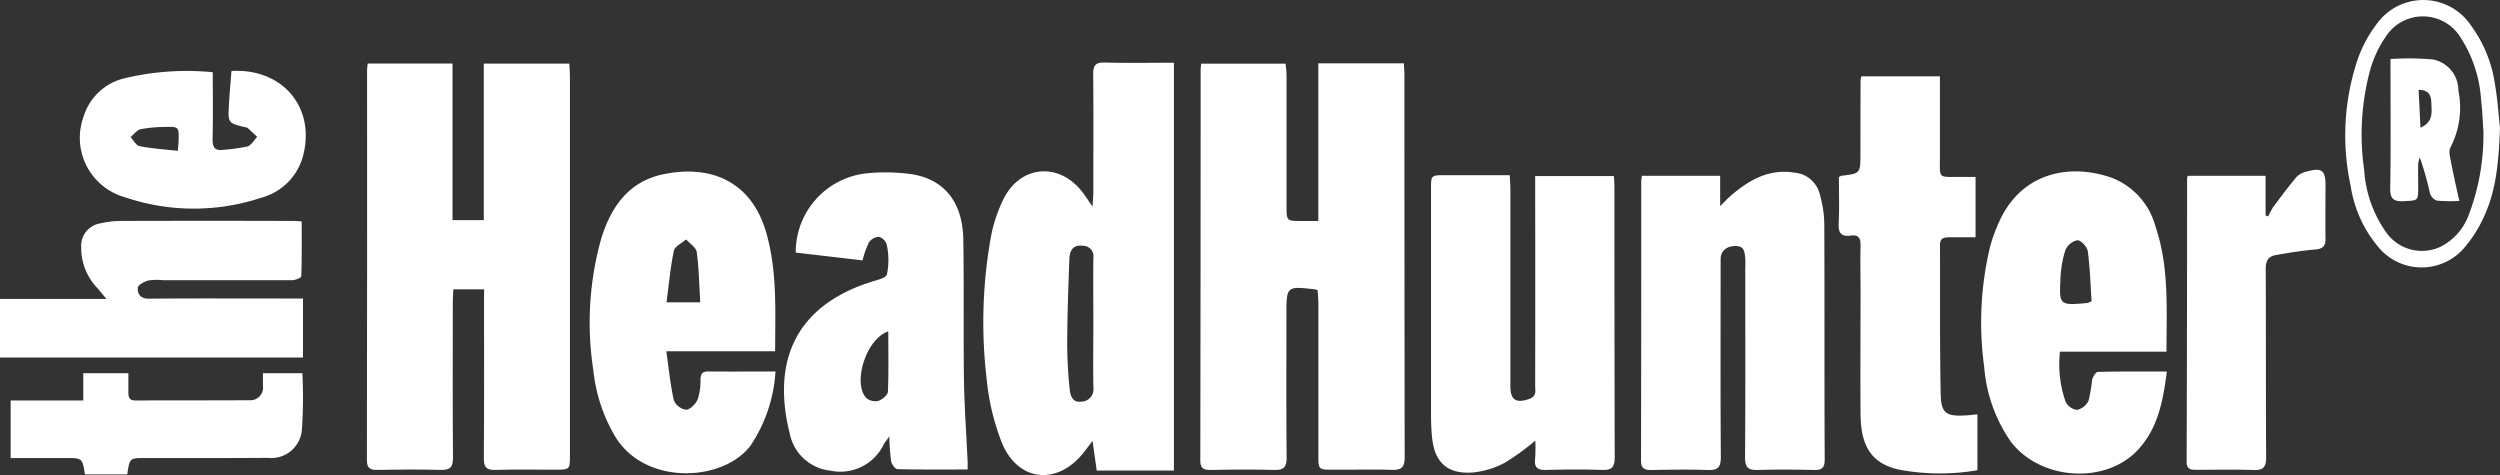<svg id="Layer_1" data-name="Layer 1" xmlns="http://www.w3.org/2000/svg" width="224" height="42.564" viewBox="0 0 224 42.564">
  <rect x="0" y="0" width="224" height="42.564" fill="#333333" stroke="none"/>
  <path id="Path_2" data-name="Path 2" d="M417.4,41.811a1.525,1.525,0,0,0-.177-.074c-2.619-.307-2.619-.307-2.619,2.273,0,4.266-.021,8.53.019,12.8,0,.859-.264,1.121-1.11,1.1-1.9-.05-3.811-.032-5.715,0-.64,0-.912-.164-.909-.872q.029-17.5.029-35c0-.156.029-.315.05-.529h7.567c.026.338.077.708.079,1.078v11.63c0,1.385,0,1.385,1.34,1.385h1.509V21.48h7.665c.016.37.048.716.048,1.057q0,17.109.024,34.216c0,.9-.264,1.176-1.147,1.15-1.774-.058-3.552,0-5.329-.019-1.25,0-1.253,0-1.256-1.322V42.993C417.468,42.591,417.423,42.181,417.4,41.811Z" transform="translate(-299.341 -15.803)" fill="#fff"/>
  <path id="Path_3" data-name="Path 3" d="M134.881,41.781h-2.757c-.018.381-.048.751-.048,1.123,0,4.652-.026,9.307.016,13.961,0,.864-.264,1.113-1.094,1.092-1.906-.053-3.814-.034-5.72,0-.65,0-.9-.188-.9-.883q.029-17.445.016-34.906c0-.188.032-.375.056-.619h7.6V35.577h2.8V21.553h7.665c.021.391.055.769.055,1.145V56.633c0,1.3,0,1.306-1.345,1.306-1.779,0-3.555-.032-5.331.019-.793.021-1.044-.227-1.039-1.041.037-4.62.019-9.251.019-13.864Z" transform="translate(-91.504 -15.854)" fill="#fff"/>
  <path id="Path_4" data-name="Path 4" d="M350.411,21.2V57.737h-6.917c-.111-.793-.227-1.61-.373-2.656-.336.441-.552.732-.774,1.015C340,59.1,336.45,58.774,335,55.261a21.03,21.03,0,0,1-1.364-5.7,43.3,43.3,0,0,1,.357-12.64,13.216,13.216,0,0,1,1.174-3.56c1.552-3.037,5.046-3.251,7.092-.507.241.322.46.658.862,1.237.034-.629.069-.965.069-1.3,0-3.521.024-7.044-.013-10.573,0-.793.219-1.057,1.036-1.036C346.2,21.24,348.2,21.2,350.411,21.2Zm-7.219,23.4c0-1.964-.021-3.933,0-5.9a.939.939,0,0,0-.925-1.1c-.878-.119-1.192.423-1.219,1.131-.1,2.54-.188,5.083-.2,7.626a40.17,40.17,0,0,0,.23,4.142c.05.529.264,1.163.991,1.07a1.118,1.118,0,0,0,1.129-1.269C343.156,48.412,343.193,46.5,343.193,44.606Z" transform="translate(-245.228 -15.579)" fill="#fff"/>
  <path id="Path_5" data-name="Path 5" d="M494.436,83.163a21.532,21.532,0,0,1-2.73,1.98,7.647,7.647,0,0,1-2.908.88c-2.284.143-3.4-.922-3.621-3.206-.071-.737-.087-1.485-.087-2.226V60.625c0-1.242,0-1.245,1.282-1.245h5.767c.026.481.061.859.061,1.24V78.258c0,1.287.51,1.586,1.71,1.163.671-.235.513-.743.513-1.195q.016-8.723,0-17.445V59.459h7.055c.016.336.045.65.045.962q0,12.116.024,24.23c0,.909-.264,1.168-1.137,1.139-1.678-.058-3.36-.04-5.038,0-.693.013-1.031-.182-.96-.93A14.59,14.59,0,0,0,494.436,83.163Z" transform="translate(-356.871 -43.685)" fill="#fff"/>
  <path id="Path_6" data-name="Path 6" d="M556.385,58.589h7V61.3c.436-.428.661-.671.909-.888,1.66-1.43,3.436-2.487,5.786-2.1A2.541,2.541,0,0,1,572.3,60.2a10.275,10.275,0,0,1,.415,2.664c.034,7.044,0,14.091.037,21.146,0,.737-.238.952-.941.938-1.678-.037-3.362-.05-5.038,0-.867.029-1.163-.219-1.158-1.137.042-5.654.021-11.31.021-16.964q.022-.436,0-.872c-.056-.513-.071-1.081-.809-1.094-.856-.016-1.4.428-1.4,1.182,0,5.913-.024,11.828.018,17.741,0,.9-.264,1.176-1.139,1.147-1.71-.058-3.436-.032-5.136,0-.6,0-.875-.174-.875-.827q.024-12.5.019-25.013a3.891,3.891,0,0,1,.066-.521Z" transform="translate(-409.259 -42.838)" fill="#fff"/>
  <path id="Path_7" data-name="Path 7" d="M216.59,76.075a13.353,13.353,0,0,1-2.228,6.626c-2.408,3.238-9.367,3.65-12.1-.74a14.6,14.6,0,0,1-1.993-6.005,27.817,27.817,0,0,1,.708-11.786c.867-2.826,2.453-5.12,5.551-5.765,4.16-.87,7.93.529,9.267,5.347.952,3.412.772,6.9.761,10.512h-9.748c.227,1.586.362,3.013.677,4.4a1.419,1.419,0,0,0,1.1.838c.367-.013.864-.529,1.033-.93a5.288,5.288,0,0,0,.251-1.8c.018-.484.177-.7.679-.7C212.509,76.093,214.473,76.075,216.59,76.075Zm-9.764-6.2h3.024c-.1-1.562-.116-3.042-.315-4.493-.055-.418-.621-.764-.952-1.142-.381.338-1.012.621-1.1,1.023C207.173,66.744,207.04,68.275,206.826,69.871Z" transform="translate(-147.106 -42.789)" fill="#fff"/>
  <path id="Path_8" data-name="Path 8" d="M688.21,74.24h-9.542a10.094,10.094,0,0,0,.513,4.509,1.348,1.348,0,0,0,1.01.711,1.5,1.5,0,0,0,1.033-.817,13.07,13.07,0,0,0,.325-1.887c.066-.264.33-.7.515-.7,2.025-.05,4.052-.032,6.177-.032-.341,2.683-.809,5.109-2.6,7.026-2.921,3.13-8.781,2.717-11.4-.777a13.553,13.553,0,0,1-2.363-6.674,29.192,29.192,0,0,1,.529-10.768,14.272,14.272,0,0,1,.714-2.006c1.964-4.649,6.4-5.508,10.224-4.15a6.492,6.492,0,0,1,3.9,4.417C688.456,66.686,688.212,70.4,688.21,74.24ZM681.5,69.728c-.1-1.507-.143-3.016-.341-4.493-.053-.383-.6-.97-.928-.978a1.531,1.531,0,0,0-1.07.862,9.306,9.306,0,0,0-.447,2.548c-.127,2.429-.1,2.432,2.379,2.22a2.616,2.616,0,0,0,.407-.159Z" transform="translate(-494.094 -42.733)" fill="#fff"/>
  <path id="Path_9" data-name="Path 9" d="M282.2,85.048c-2.175,0-4.229.021-6.293-.032-.2,0-.515-.441-.563-.714a19.986,19.986,0,0,1-.164-2.223c-.264.391-.41.555-.507.737a4.312,4.312,0,0,1-4.782,2.334,4.152,4.152,0,0,1-3.629-3.32c-1.483-5.9.048-11.041,6.769-13.419.061-.021.127-.026.185-.05.613-.264,1.618-.381,1.752-.793a6.381,6.381,0,0,0-.018-2.664,1.036,1.036,0,0,0-.711-.706,1.16,1.16,0,0,0-.9.529,8.765,8.765,0,0,0-.558,1.586l-5.984-.7a7.1,7.1,0,0,1,6.434-7.11,16.916,16.916,0,0,1,4.039.1c2.908.5,4.493,2.559,4.541,5.857.071,4.168,0,8.337.058,12.5.037,2.45.214,4.9.328,7.345C282.2,84.493,282.2,84.683,282.2,85.048Zm-7.1-12.375c-1.967.626-3.227,4.57-2,5.952a1.277,1.277,0,0,0,1.092.28c.352-.108.848-.529.864-.825.074-1.766.034-3.539.034-5.408Z" transform="translate(-195.499 -42.982)" fill="#fff"/>
  <path id="Path_10" data-name="Path 10" d="M625.309,25.87h7.031v7.078c0,2.186-.225,1.916,1.893,1.94h1.3v5.405h-2.36c-.481,0-.83.085-.827.669.016,4.459-.026,8.918.063,13.375.034,1.742.5,2.019,2.262,1.916.32-.019.637-.058,1.028-.1v5.009a19.551,19.551,0,0,1-7.1-.069c-2.345-.555-3.349-2.022-3.37-4.945-.029-3.587,0-7.174,0-10.76,0-1.454-.032-2.908,0-4.361.021-.671-.2-.983-.875-.888-.856.119-1.126-.227-1.084-1.084.069-1.409.019-2.823.019-4.155a1.288,1.288,0,0,1,.219-.119c1.708-.2,1.708-.2,1.71-2.017q0-3.3.013-6.589a1.7,1.7,0,0,1,.079-.309Z" transform="translate(-458.523 -19.032)" fill="#fff"/>
  <path id="Path_11" data-name="Path 11" d="M27.146,87.108H0V81.853H9.537c-.378-.452-.592-.7-.793-.954a5.181,5.181,0,0,1-1.467-3.677,2.027,2.027,0,0,1,1.715-2.138,8.1,8.1,0,0,1,1.726-.217q7.8-.024,15.595,0c.19,0,.378.021.719.042,0,1.66.019,3.291-.037,4.919,0,.132-.544.346-.835.349q-5.765,0-11.532,0a5.345,5.345,0,0,0-1.351.029c-.359.1-.912.4-.93.648-.04.552.235.986,1,.978,3.909-.037,7.819-.016,11.728-.016h2.075Z" transform="translate(0 -55.07)" fill="#fff"/>
  <path id="Path_12" data-name="Path 12" d="M741.336,58.1h6.97v3.56l.235.077a6.381,6.381,0,0,1,.46-.848c.685-.922,1.369-1.85,2.115-2.722a1.906,1.906,0,0,1,.941-.463c1.285-.346,1.615-.082,1.618,1.245,0,1.586-.026,3.172,0,4.758.018.7-.238.944-.938,1-1.182.1-2.358.293-3.526.5-.663.114-.9.529-.893,1.248.029,5.622,0,11.242.037,16.864,0,.9-.264,1.174-1.139,1.145-1.71-.058-3.423-.024-5.133-.016-.51,0-.854-.069-.851-.727q.04-12.687.04-25.391a1.636,1.636,0,0,1,.066-.23Z" transform="translate(-545.309 -42.351)" fill="#fff"/>
  <path id="Path_13" data-name="Path 13" d="M39.088,24.141c0,2.011.034,3.965-.016,5.937-.021.793.2,1.139,1.026,1.007a16,16,0,0,0,2.1-.291c.344-.106.582-.566.87-.864-.283-.264-.563-.529-.851-.793a.4.4,0,0,0-.182-.061c-1.567-.37-1.586-.37-1.5-1.967.053-1.028.151-2.054.23-3.079,4.52-.264,7.5,3.2,6.444,7.483a5.278,5.278,0,0,1-3.751,3.864,19.19,19.19,0,0,1-12.27-.045,5.526,5.526,0,0,1-3.677-7.205,5.046,5.046,0,0,1,3.727-3.457A23.929,23.929,0,0,1,39.088,24.141Zm-3.132,7.044c.037-.457.069-.679.074-.9.026-1.25.016-1.277-1.195-1.24a12.026,12.026,0,0,0-2.206.2c-.337.074-.606.462-.908.705.264.283.5.753.814.814C33.627,30.982,34.742,31.051,35.956,31.186Z" transform="translate(-20.025 -17.669)" fill="#fff"/>
  <path id="Path_14" data-name="Path 14" d="M14.061,135.571H10.268c-.233-1.467-.233-1.467-1.766-1.467H3.61v-5.16h6.51V126.5h4.039v1.726c0,.455.106.724.645.722,3.389-.016,6.78,0,10.171-.024a1.137,1.137,0,0,0,1.24-1.287V126.5h3.534a42.926,42.926,0,0,1-.045,5.088,2.752,2.752,0,0,1-3.066,2.5c-3.65.029-7.3.016-10.948.021C14.267,134.1,14.267,134.1,14.061,135.571Z" transform="translate(-2.656 -93.064)" fill="#fff"/>
  <path id="Path_15" data-name="Path 15" d="M808.893,11.451c-.119,2.963-.315,5.45-1.345,7.755a11.5,11.5,0,0,1-1.811,2.942,5.028,5.028,0,0,1-7.8-.079,11.025,11.025,0,0,1-2.424-5.411,21.381,21.381,0,0,1,.637-11.366,11.349,11.349,0,0,1,1.628-3.045,5.133,5.133,0,0,1,8.5.021,11.666,11.666,0,0,1,2.154,5.226C808.692,8.951,808.772,10.439,808.893,11.451Zm-1.485.349c-.058-.843-.087-1.85-.209-2.834a11.662,11.662,0,0,0-1.85-5.627,3.959,3.959,0,0,0-6.69-.056,9.915,9.915,0,0,0-1.388,2.947,22.179,22.179,0,0,0-.547,9.008,10.832,10.832,0,0,0,1.969,5.58,3.92,3.92,0,0,0,4.922,1.269,5.2,5.2,0,0,0,2.45-2.762A20.124,20.124,0,0,0,807.408,11.8Z" transform="translate(-584.893 -0.001)" fill="#fff"/>
  <path id="Path_16" data-name="Path 16" d="M816.446,32.559a13.776,13.776,0,0,1-2.027-.029,1.057,1.057,0,0,1-.613-.687,25.94,25.94,0,0,0-.9-3.172,2.384,2.384,0,0,0-.145.529c-.018.708,0,1.419,0,2.115,0,1.25,0,1.2-1.3,1.266-.9.048-1.221-.2-1.205-1.166.061-3.518.024-7.034.024-10.552v-1.02a25.181,25.181,0,0,1,3.8.04,2.816,2.816,0,0,1,2.281,2.786,7.715,7.715,0,0,1-.7,5.078c-.19.309-.048.862.034,1.285C815.9,30.151,816.166,31.28,816.446,32.559ZM812.8,22.61c.056,1.131.106,2.186.164,3.389,1.192-.529.994-1.425.975-2.21C813.919,23.21,813.811,22.607,812.8,22.61Z" transform="translate(-596.091 -14.556)" fill="#fff"/>
</svg>
